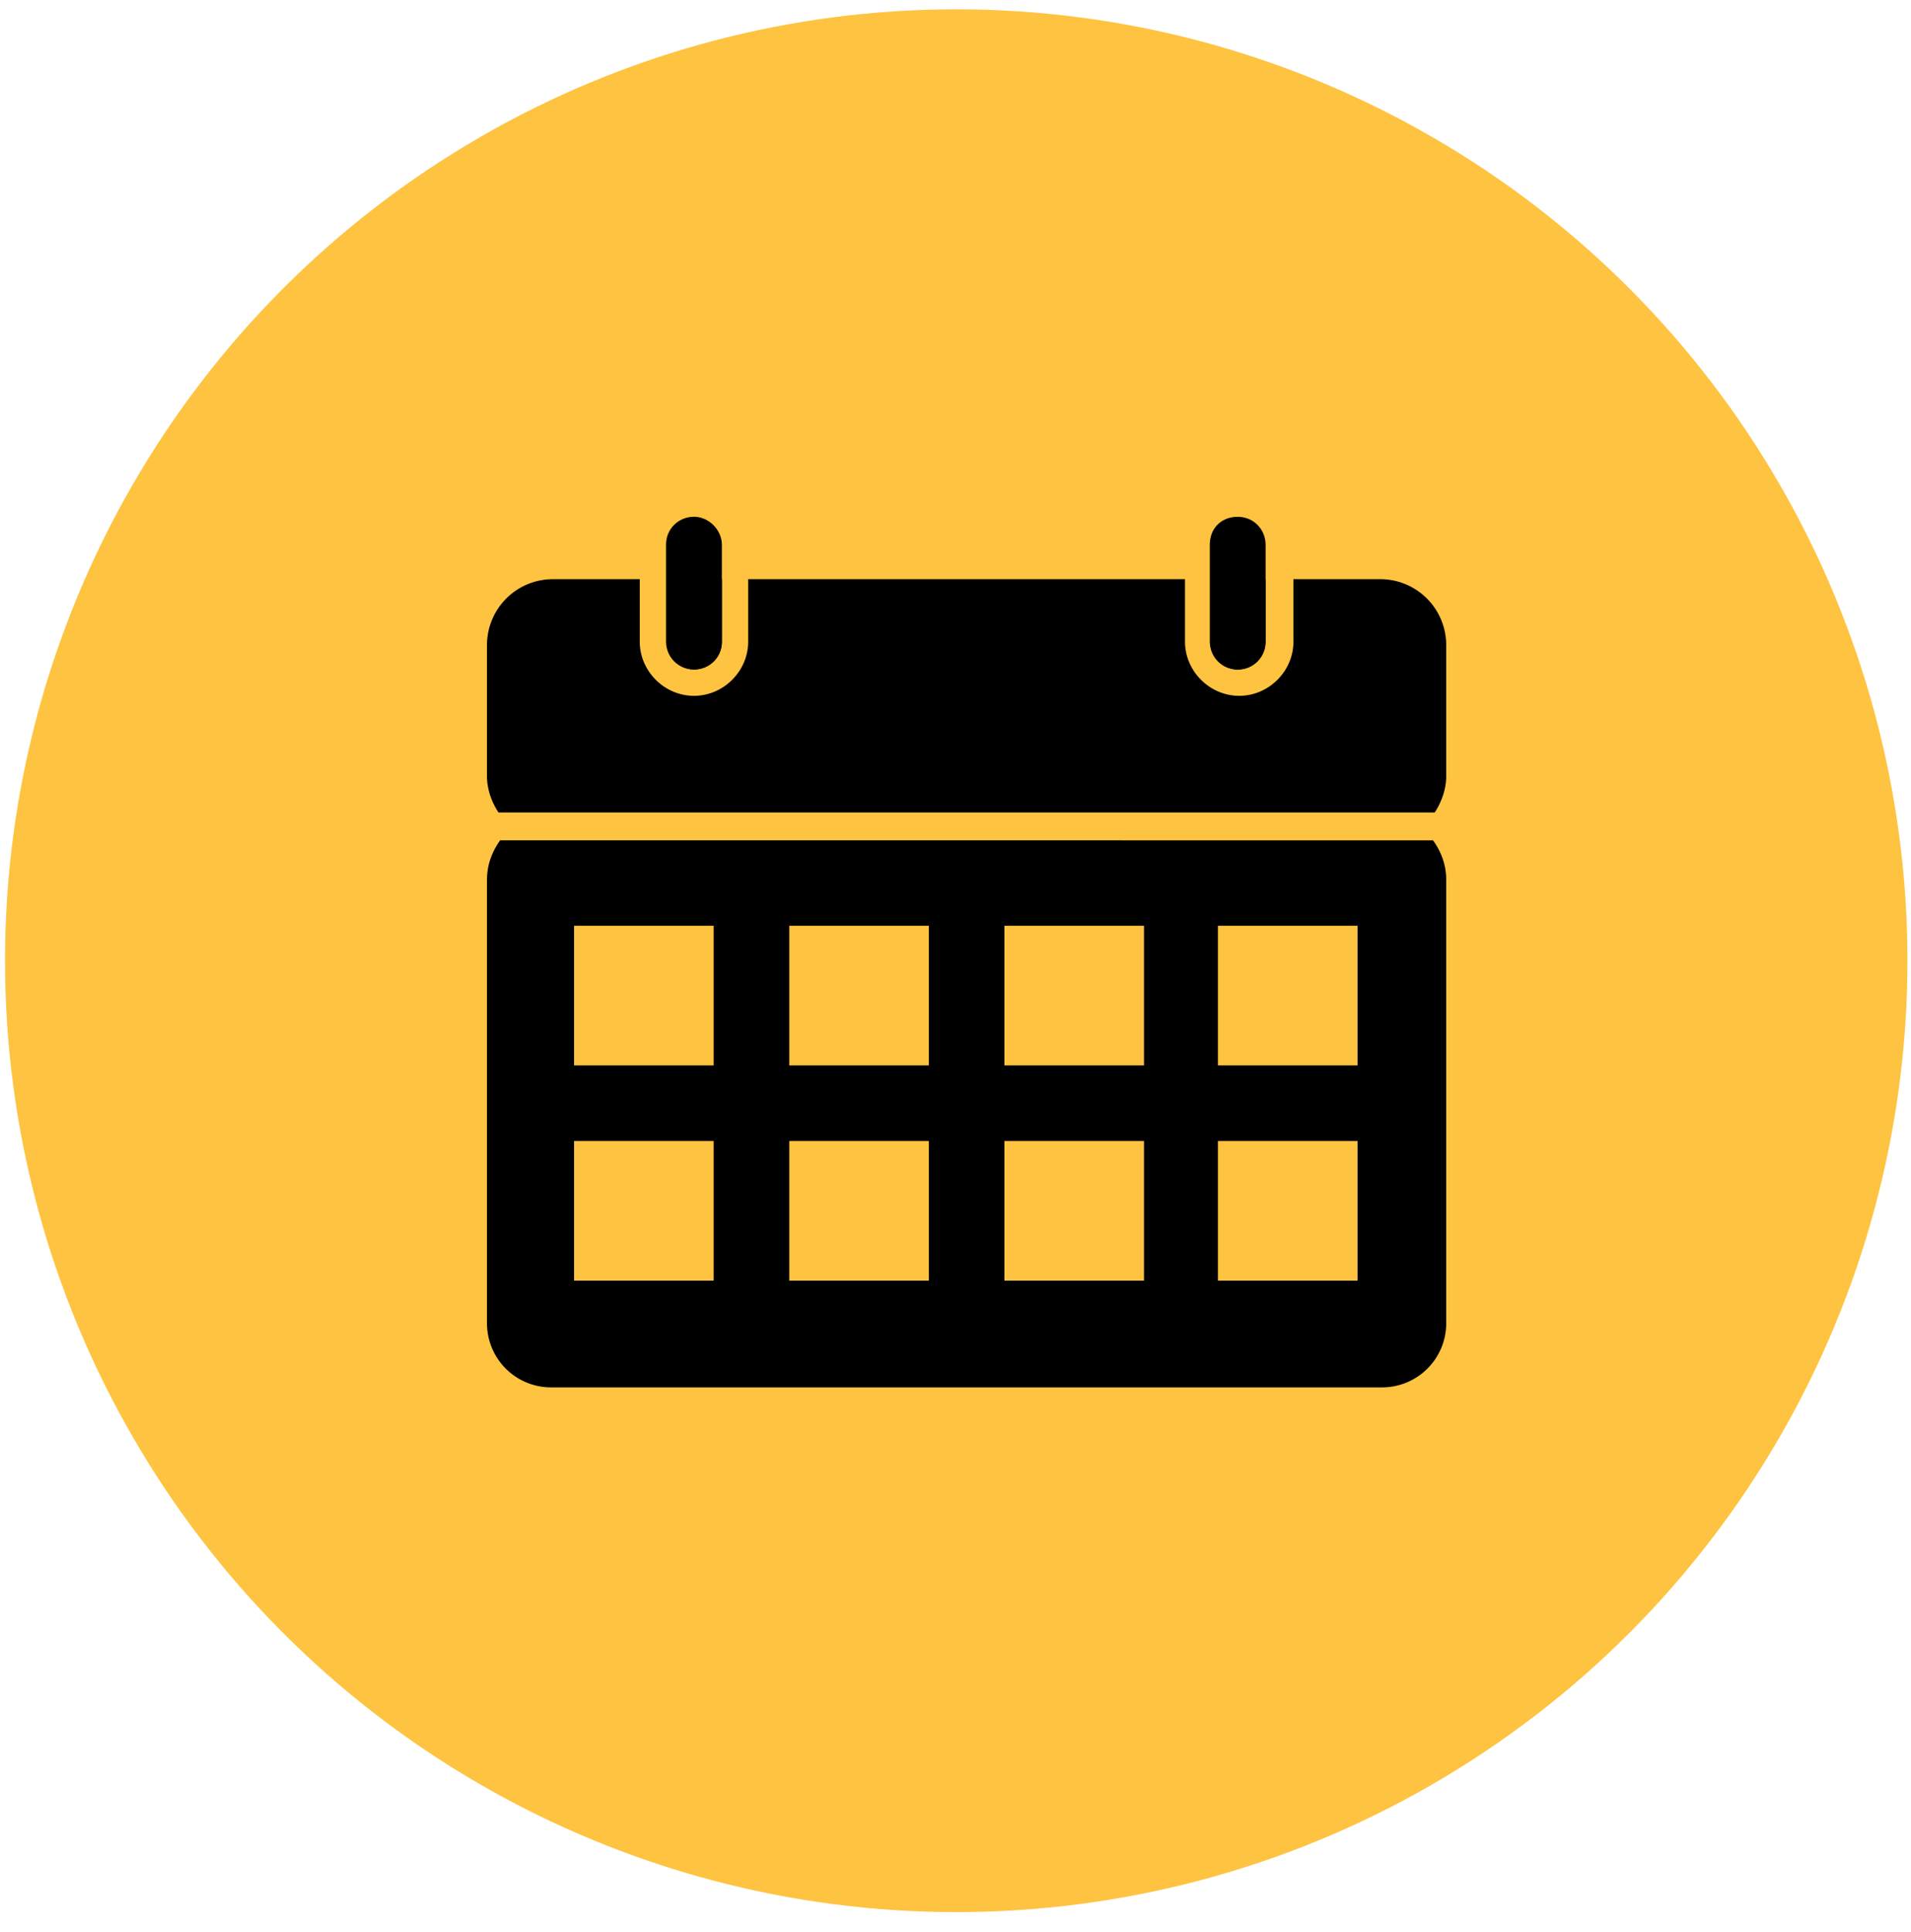 <svg fill="none" height="95" width="94" xmlns="http://www.w3.org/2000/svg"><circle cx="47.036" cy="47.248" fill="#fec340" r="46.789"/><g fill="#000"><path d="M34.135 25.413c-.726 0-1.373.565-1.373 1.373v4.765c0 .726.565 1.373 1.373 1.373.726 0 1.373-.565 1.373-1.373v-4.765c0-.726-.647-1.373-1.373-1.373zm28.119 6.142v-4.766c0-.726-.565-1.373-1.373-1.373s-1.373.565-1.373 1.373v4.766c0 .726.565 1.373 1.373 1.373.805 0 1.373-.647 1.373-1.373z"/><path d="M70.572 39.956c.322-.486.565-1.13.565-1.777v-6.464a3.242 3.242 0 0 0-3.232-3.231h-4.282v3.07c0 1.455-1.212 2.667-2.667 2.667s-2.667-1.212-2.667-2.666v-3.071H36.802v3.07c0 1.455-1.212 2.667-2.666 2.667-1.455 0-2.667-1.212-2.667-2.666v-3.071h-4.283a3.242 3.242 0 0 0-3.232 3.231v6.464c0 .647.243 1.294.565 1.777z"/><path d="M34.136 32.928c.726 0 1.373-.565 1.373-1.373v-3.071h-2.667v3.07c0 .727.565 1.374 1.294 1.374zm26.74 0c.726 0 1.373-.565 1.373-1.373v-3.071h-2.667v3.07c.003.727.568 1.374 1.294 1.374zm-36.275 8.4c-.404.565-.647 1.212-.647 1.938v21.815a3.152 3.152 0 0 0 3.15 3.15h40.883a3.152 3.152 0 0 0 3.15-3.15V43.266c0-.725-.243-1.372-.647-1.937zm10.503 21.654h-6.867v-6.867h6.867zm0-10.585h-6.867v-6.868h6.867zM45.69 62.982h-6.867v-6.867h6.867zm0-10.585h-6.867v-6.868h6.867zm10.582 10.585h-6.867v-6.867h6.867zm0-10.585h-6.867v-6.868h6.867zm10.504 10.585h-6.868v-6.867h6.868zm0-10.585h-6.868v-6.868h6.868z"/></g></svg>